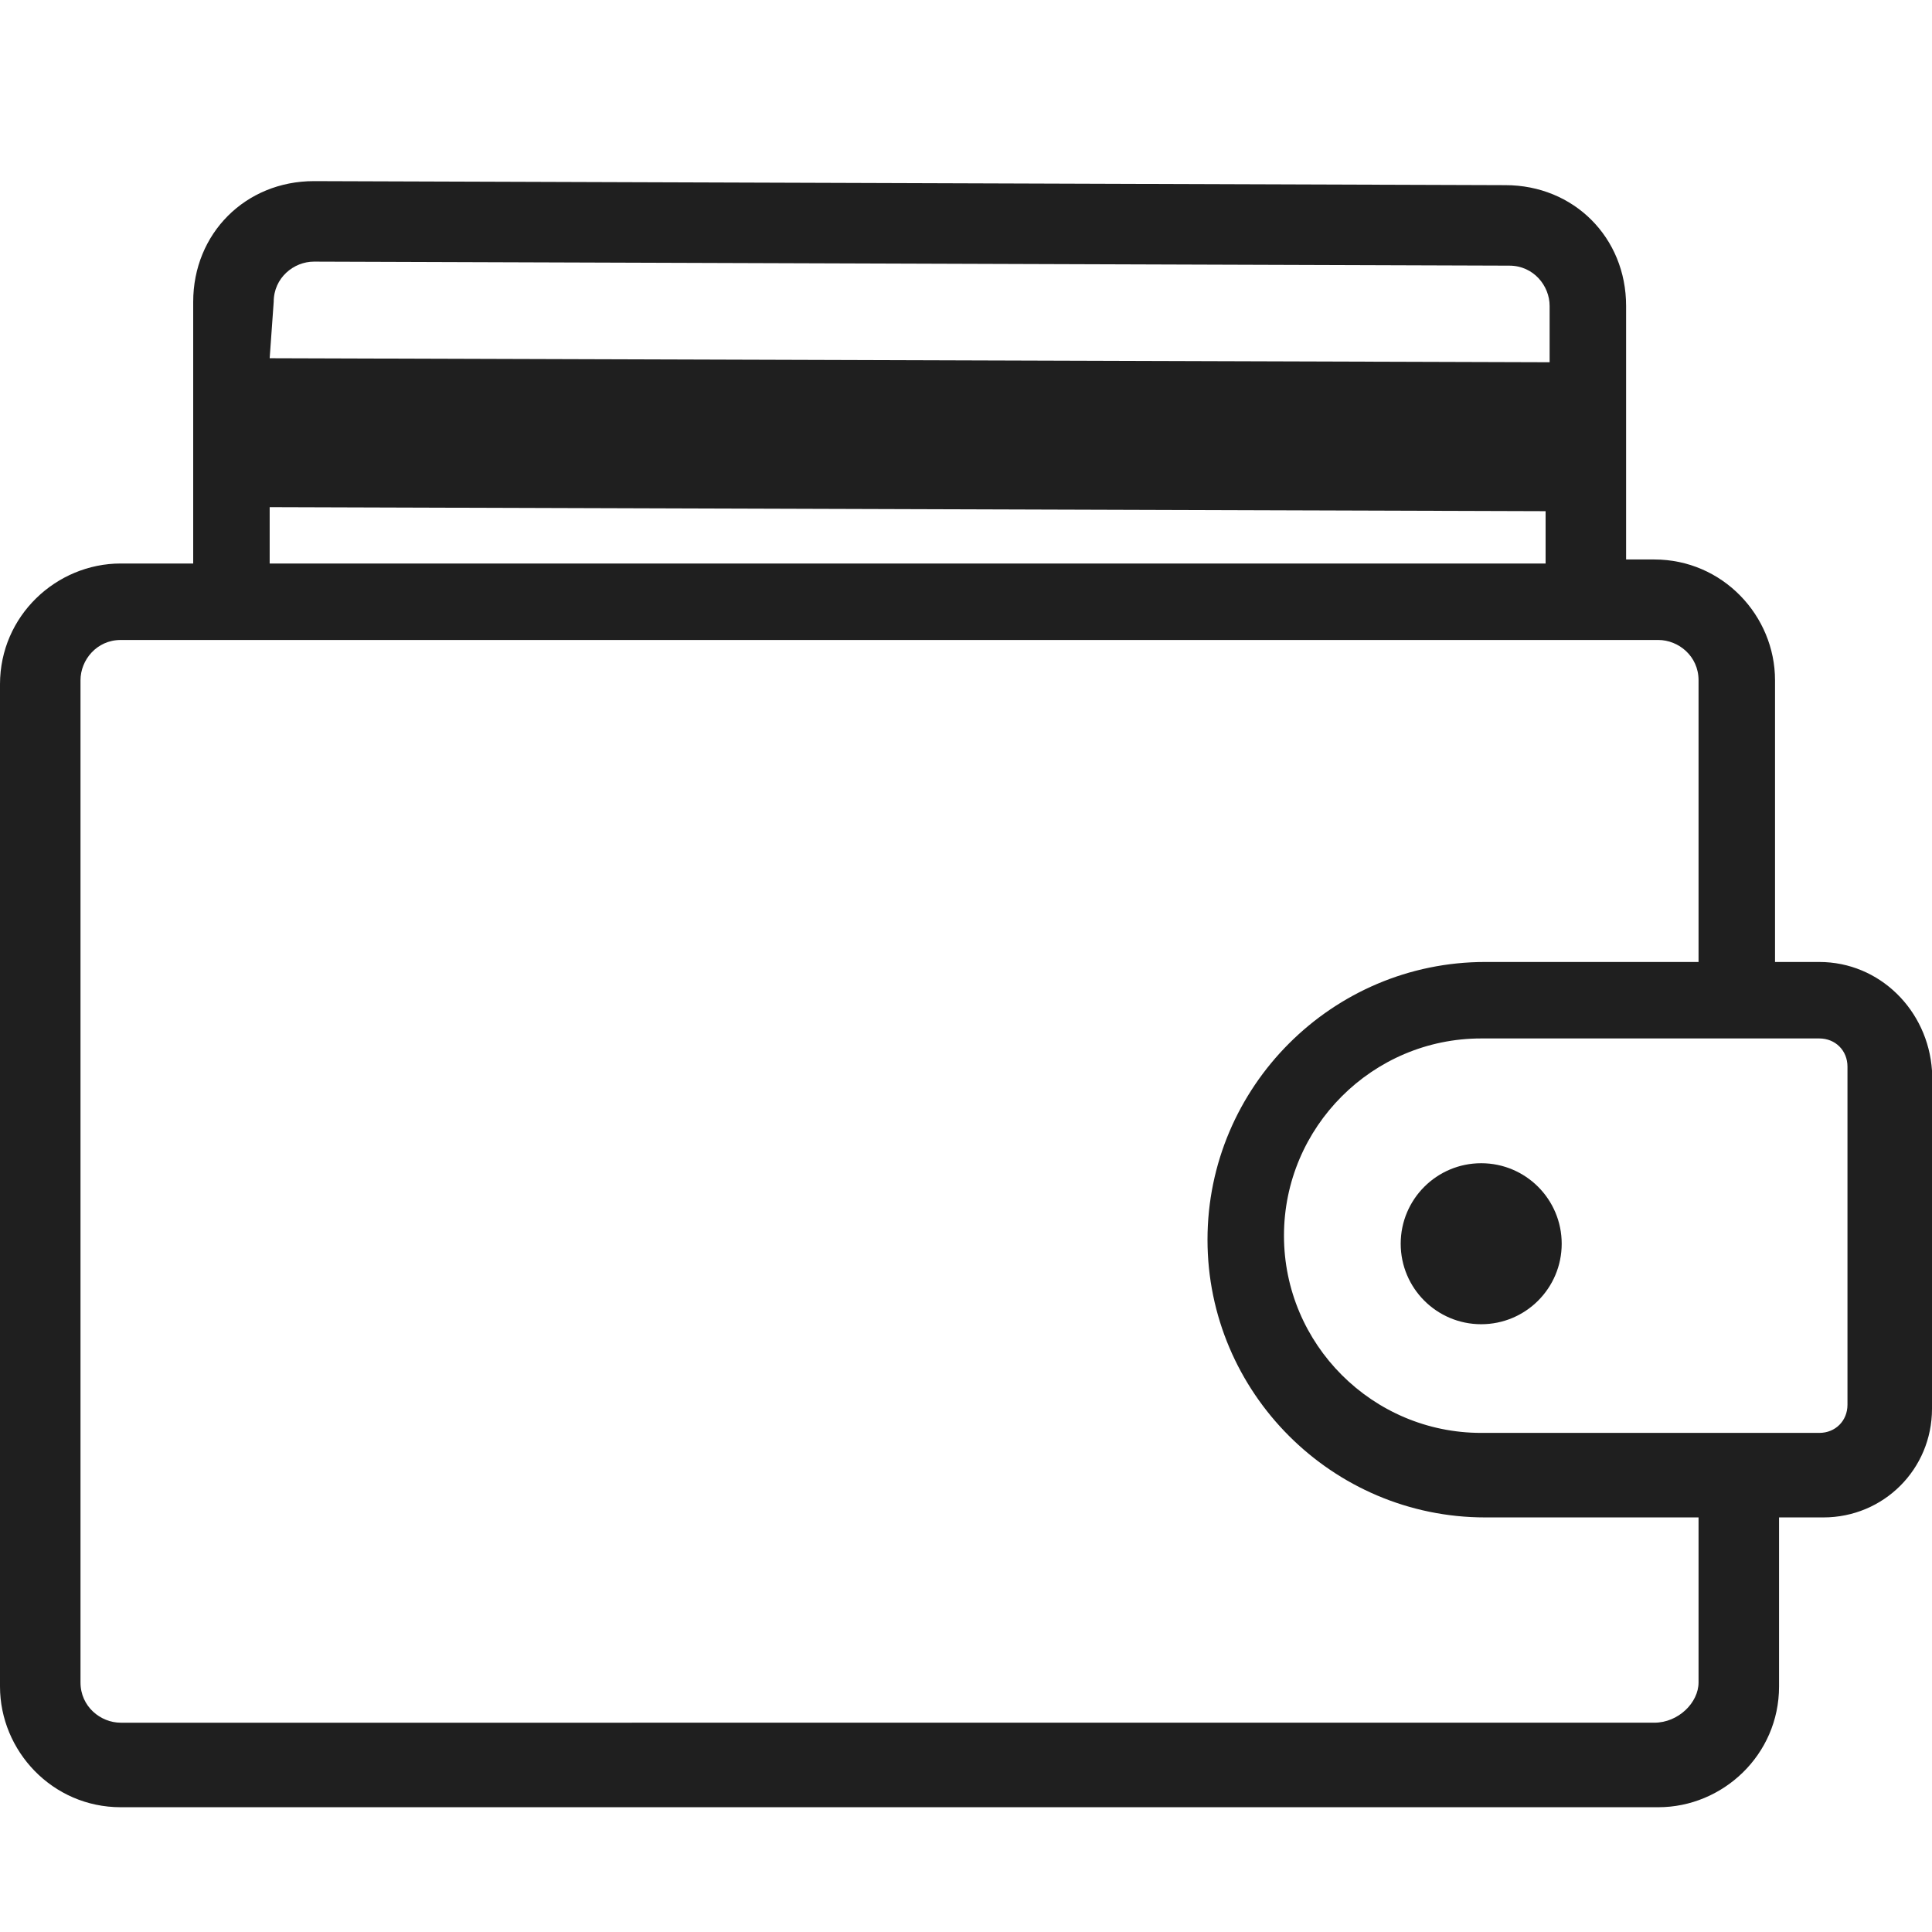 <?xml version="1.0" encoding="utf-8"?>
<!-- Generator: Adobe Illustrator 27.3.1, SVG Export Plug-In . SVG Version: 6.00 Build 0)  -->
<svg version="1.1" id="Layer_1" xmlns="http://www.w3.org/2000/svg" xmlns:xlink="http://www.w3.org/1999/xlink" x="0px" y="0px"
	 viewBox="0 0 48 48" style="enable-background:new 0 0 48 48;" xml:space="preserve">
<style type="text/css">
	.st0{fill:none;}
	.st1{fill-rule:evenodd;clip-rule:evenodd;fill:#1F1F1F;}
</style>
<rect y="0" class="st0" width="48" height="48"/>
<g>
	<circle class="st1" cx="36.8" cy="30.9" r="2"/>
	<path class="st1" d="M45.2,23.9h-1.1v-7c0-1.6-1.3-3-3-3h-0.7V7.6c0-1.7-1.3-3-3-3L7.8,4.5c-1.7,0-3,1.3-3,3V14H3c-1.6,0-3,1.3-3,3
		v24.9c0,1.6,1.3,3,3,3h38.2c1.6,0,3-1.3,3-3v-4.2h1.1c1.5,0,2.7-1.2,2.7-2.7v-8.4C47.9,25.1,46.7,23.9,45.2,23.9z M6.8,7.5
		c0-0.6,0.5-1,1-1l29.7,0.1c0.6,0,1,0.5,1,1V9L6.7,8.9L6.8,7.5z M6.7,12.6l31.7,0.1V14H6.7V12.6z M42.2,41.8c0,0.5-0.5,1-1.1,1H3
		c-0.5,0-1-0.4-1-1V16.9c0-0.5,0.4-1,1-1h1.8h2h31.7h2h0.7c0.5,0,1,0.4,1,1v7h-5.3c-3.8,0-6.9,3.1-6.9,6.9s3.1,6.9,6.9,6.9h5.3V41.8
		L42.2,41.8z M45.9,34.9c0,0.4-0.3,0.7-0.7,0.7h-1.1h-2h-5.3c-2.7,0-4.9-2.2-4.9-4.9s2.2-4.9,4.9-4.9h5.3h2h1.1
		c0.4,0,0.7,0.3,0.7,0.7V34.9z"/>
</g>
</svg>
